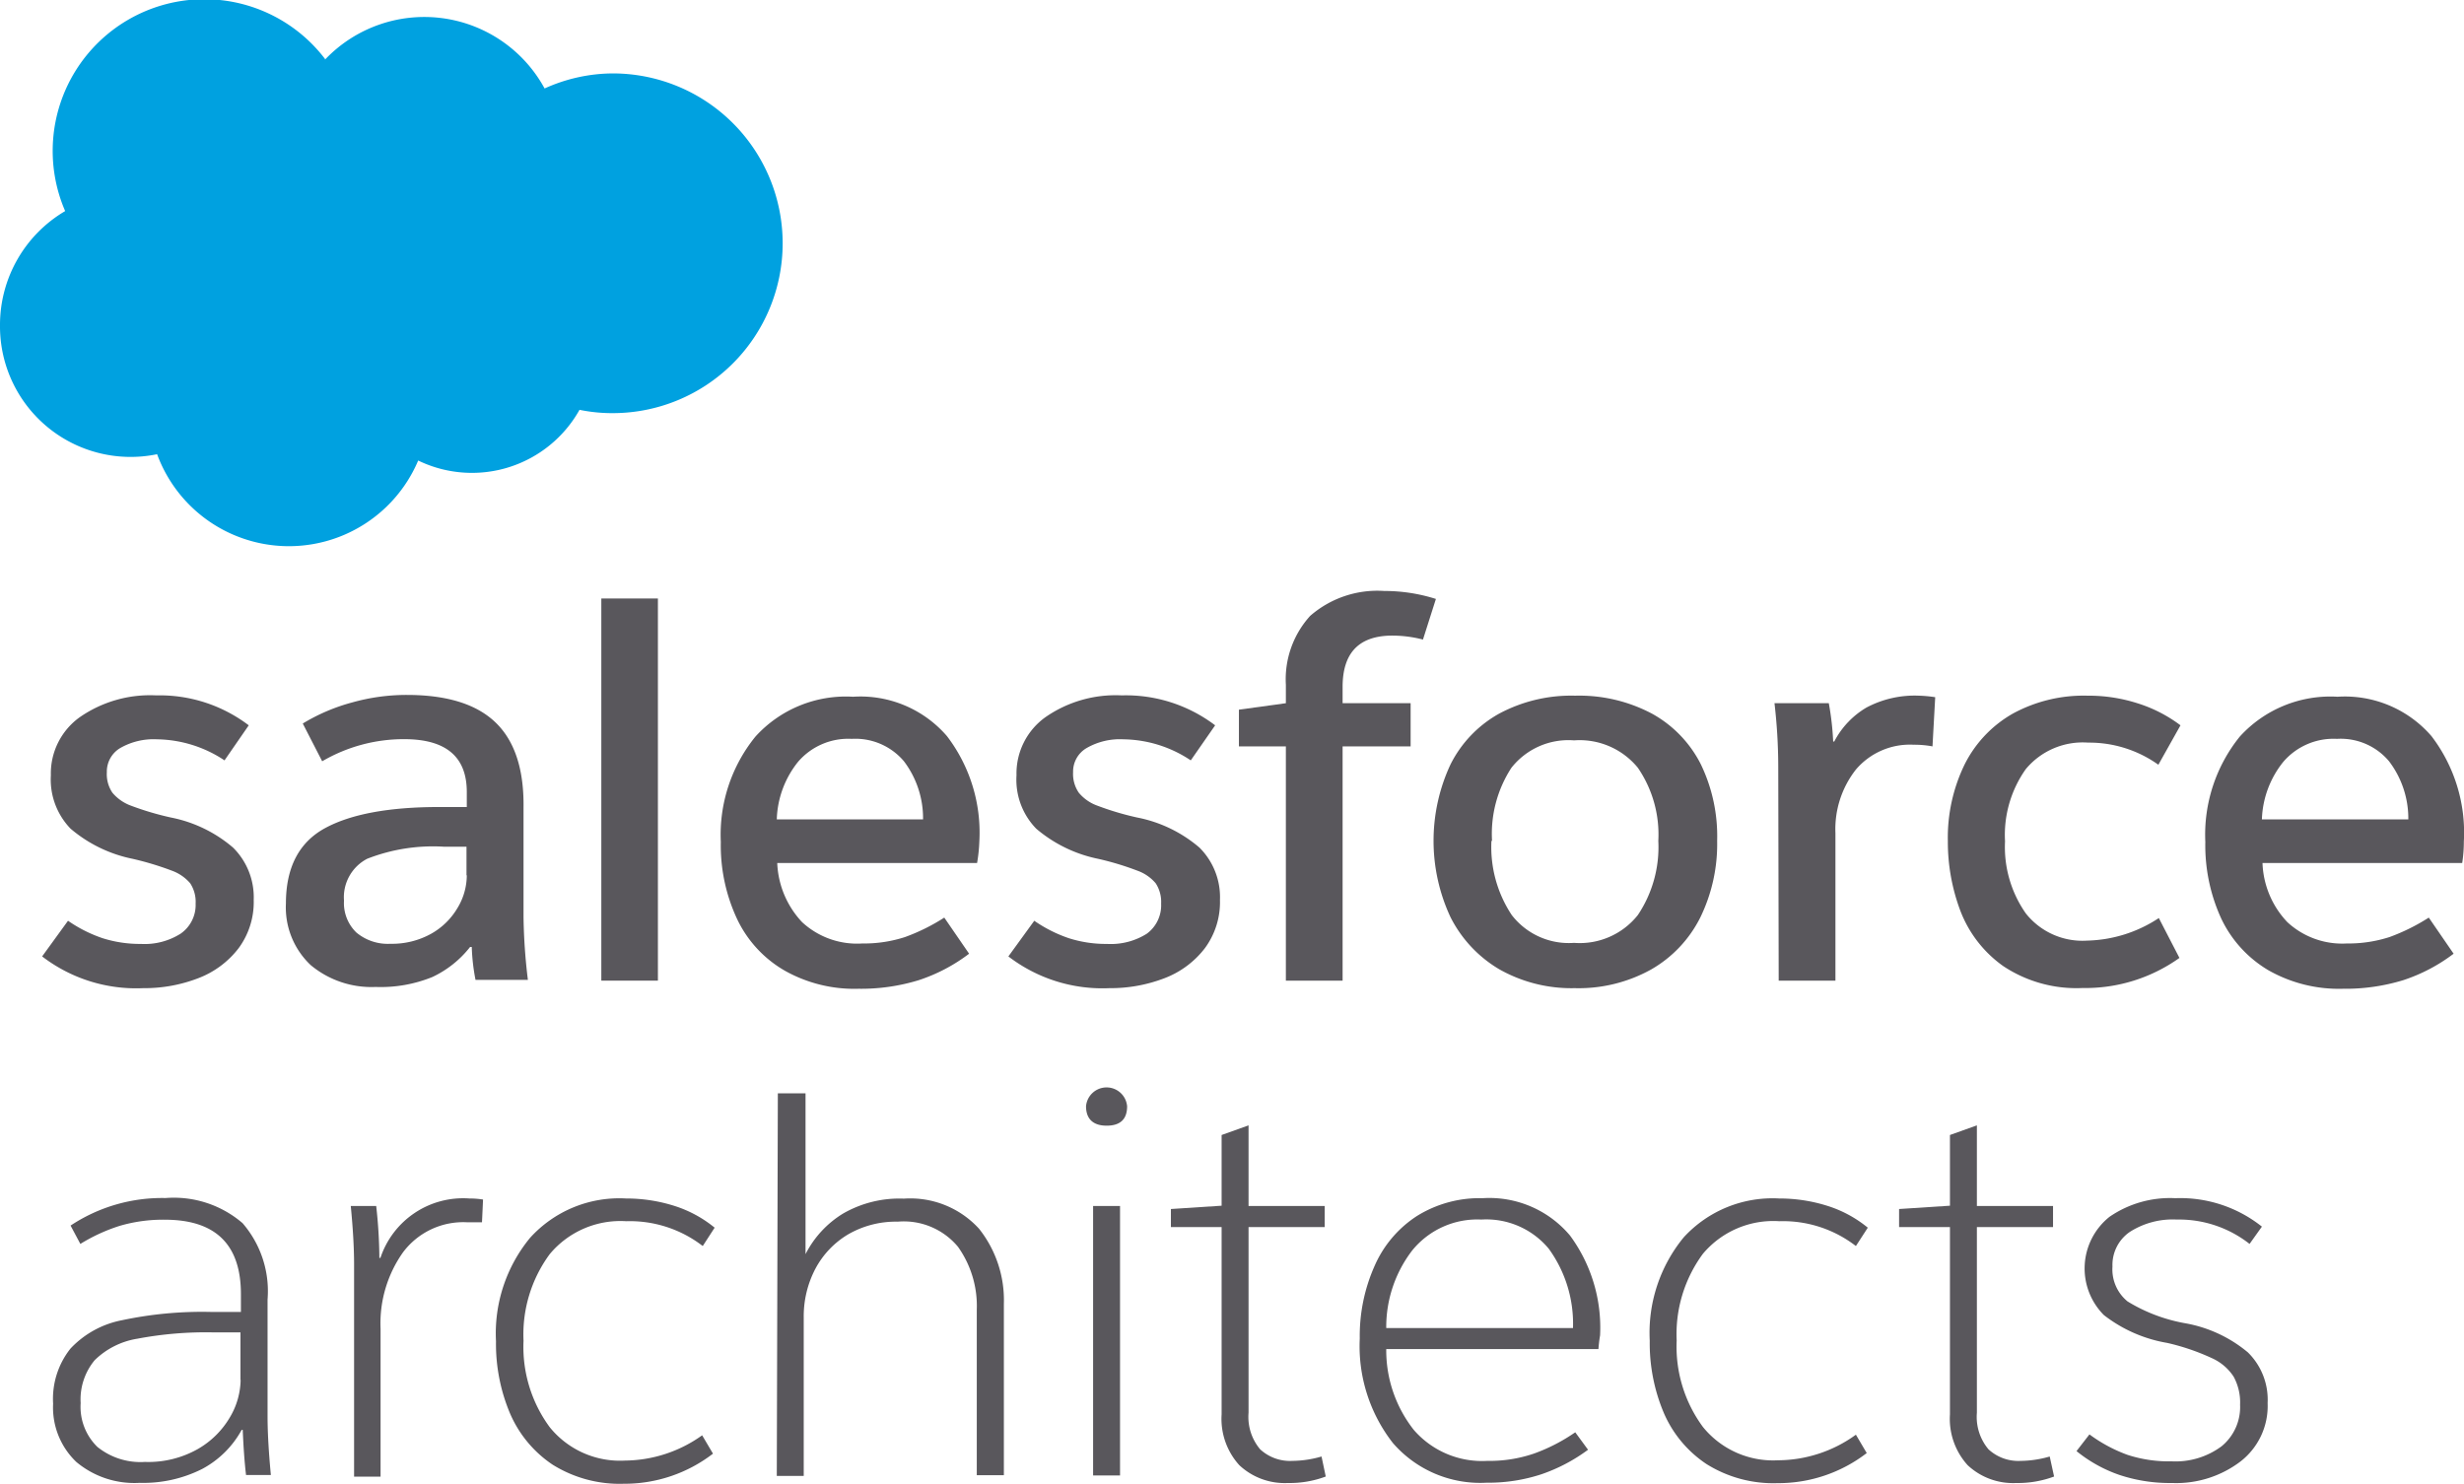 <svg id="Layer_1" data-name="Layer 1" xmlns="http://www.w3.org/2000/svg" viewBox="0 0 163.74 98.61"><defs><style>.cls-1{fill:#59575c;}.cls-2{fill:#00a1e0;}</style></defs><path class="cls-1" d="M321,296.85l-1.61,2.33a8.28,8.28,0,0,0-4.49-1.4,4.45,4.45,0,0,0-2.44.58,1.82,1.82,0,0,0-.89,1.61,2.2,2.2,0,0,0,.37,1.36,2.92,2.92,0,0,0,1.26.87,19.15,19.15,0,0,0,2.64.78,9,9,0,0,1,4.12,2,4.65,4.65,0,0,1,1.37,3.48,5.16,5.16,0,0,1-1,3.2,6.12,6.12,0,0,1-2.69,2,9.92,9.92,0,0,1-3.66.66,10.25,10.25,0,0,1-6.71-2.11l1.72-2.37a9.21,9.21,0,0,0,2.3,1.16,8.22,8.22,0,0,0,2.55.38,4.47,4.47,0,0,0,2.63-.68,2.32,2.32,0,0,0,1-2,2.25,2.25,0,0,0-.36-1.35,2.9,2.9,0,0,0-1.22-.84,19.89,19.89,0,0,0-2.62-.79,9.16,9.16,0,0,1-4.11-2,4.7,4.7,0,0,1-1.31-3.55,4.6,4.6,0,0,1,1.92-3.86,8.19,8.19,0,0,1,5.08-1.45A9.78,9.78,0,0,1,321,296.85Z" transform="translate(-304.47 -248.64)"/><path class="cls-1" d="M323.47,308.69c0-2.39.87-4.06,2.59-5s4.26-1.41,7.6-1.41q1.18,0,1.83,0v-1c0-2.34-1.38-3.51-4.16-3.51a10.72,10.72,0,0,0-5.45,1.47l-1.29-2.51a12.58,12.58,0,0,1,3.28-1.4,13.37,13.37,0,0,1,3.64-.5q4,0,5.9,1.84t1.85,5.65v7.29a38.27,38.27,0,0,0,.29,4.16h-3.48a13.53,13.53,0,0,1-.25-2.19h-.11a6.9,6.9,0,0,1-2.51,2,9.1,9.1,0,0,1-3.77.66,6.3,6.3,0,0,1-4.31-1.45A5.27,5.27,0,0,1,323.47,308.69Zm12-1.87v-1.9l-1.47,0a12,12,0,0,0-5.13.8,2.88,2.88,0,0,0-1.54,2.78,2.72,2.72,0,0,0,.82,2.12,3.25,3.25,0,0,0,2.27.75,5.34,5.34,0,0,0,2.69-.66,4.69,4.69,0,0,0,1.75-1.7A4.22,4.22,0,0,0,335.49,306.82Z" transform="translate(-304.47 -248.64)"/><path class="cls-1" d="M344.43,288.42h3.76v25.4h-3.76Z" transform="translate(-304.47 -248.64)"/><path class="cls-1" d="M369.4,306H356.12a6.08,6.08,0,0,0,1.65,3.93,5.37,5.37,0,0,0,4,1.42,8.8,8.8,0,0,0,2.85-.43,13.05,13.05,0,0,0,2.6-1.29l1.65,2.4a11.35,11.35,0,0,1-3.35,1.76,13.05,13.05,0,0,1-4,.57,9.42,9.42,0,0,1-4.93-1.22,7.82,7.82,0,0,1-3.14-3.42,11.55,11.55,0,0,1-1.08-5.12,10.34,10.34,0,0,1,2.3-7,8.11,8.11,0,0,1,6.49-2.65,7.59,7.59,0,0,1,6.24,2.62,10.57,10.57,0,0,1,2.15,7A10.4,10.4,0,0,1,369.4,306Zm-3.59-2.9a6.28,6.28,0,0,0-1.27-3.86,4.22,4.22,0,0,0-3.47-1.49,4.39,4.39,0,0,0-3.57,1.53,6.41,6.41,0,0,0-1.41,3.82Z" transform="translate(-304.47 -248.64)"/><path class="cls-1" d="M385.22,296.85l-1.62,2.33a8.22,8.22,0,0,0-4.48-1.4,4.43,4.43,0,0,0-2.44.58,1.81,1.81,0,0,0-.9,1.61,2.2,2.2,0,0,0,.38,1.36,2.86,2.86,0,0,0,1.26.87,18.93,18.93,0,0,0,2.63.78,9,9,0,0,1,4.13,2,4.65,4.65,0,0,1,1.36,3.48,5.15,5.15,0,0,1-1,3.2,6.12,6.12,0,0,1-2.69,2,10,10,0,0,1-3.66.66,10.25,10.25,0,0,1-6.71-2.11l1.72-2.37a9.21,9.21,0,0,0,2.3,1.16,8.11,8.11,0,0,0,2.54.38,4.48,4.48,0,0,0,2.64-.68,2.34,2.34,0,0,0,.95-2,2.25,2.25,0,0,0-.36-1.35,2.84,2.84,0,0,0-1.22-.84,19,19,0,0,0-2.62-.79,9.17,9.17,0,0,1-4.1-2,4.66,4.66,0,0,1-1.31-3.55,4.6,4.6,0,0,1,1.92-3.86,8.16,8.16,0,0,1,5.07-1.45A9.81,9.81,0,0,1,385.22,296.85Z" transform="translate(-304.47 -248.64)"/><path class="cls-1" d="M399.89,288.45l-.86,2.7a8.1,8.1,0,0,0-2.26-.26c-2.06.08-3.08,1.21-3.08,3.41v1.08h4.52v2.87h-4.52v15.57h-3.77V298.25H386.8v-2.44l3.12-.43v-1.22a6.27,6.27,0,0,1,1.61-4.58,6.79,6.79,0,0,1,4.92-1.66A11.3,11.3,0,0,1,399.89,288.45Z" transform="translate(-304.47 -248.64)"/><path class="cls-1" d="M418.58,304.53a11.12,11.12,0,0,1-1.12,5.09,8.21,8.21,0,0,1-3.27,3.46,9.91,9.91,0,0,1-5.08,1.24,9.74,9.74,0,0,1-5-1.25,8.43,8.43,0,0,1-3.25-3.47,12,12,0,0,1,0-10.15,7.93,7.93,0,0,1,3.22-3.37,10.13,10.13,0,0,1,5.06-1.2,10.31,10.31,0,0,1,5.12,1.2,7.92,7.92,0,0,1,3.24,3.37A11,11,0,0,1,418.58,304.53Zm-15,0a8.18,8.18,0,0,0,1.35,4.93,4.79,4.79,0,0,0,4.14,1.85,4.93,4.93,0,0,0,4.24-1.85,8.12,8.12,0,0,0,1.36-4.93,7.85,7.85,0,0,0-1.36-4.86,5,5,0,0,0-4.24-1.82,4.82,4.82,0,0,0-4.16,1.82A8.05,8.05,0,0,0,403.62,304.53Z" transform="translate(-304.47 -248.64)"/><path class="cls-1" d="M422.64,299.54a37,37,0,0,0-.25-4.16H426a18.93,18.93,0,0,1,.29,2.55h.07a5.63,5.63,0,0,1,2.14-2.26,6.82,6.82,0,0,1,3.5-.79,8.64,8.64,0,0,1,1.07.1l-.18,3.27a6.53,6.53,0,0,0-1.25-.11,4.71,4.71,0,0,0-3.84,1.65,6.41,6.41,0,0,0-1.36,4.23v9.8h-3.77Z" transform="translate(-304.47 -248.64)"/><path class="cls-1" d="M443.2,294.88a10.64,10.64,0,0,1,3.3.5,9.4,9.4,0,0,1,2.87,1.47l-1.47,2.62a7.9,7.9,0,0,0-4.67-1.47,4.92,4.92,0,0,0-4.14,1.76,7.57,7.57,0,0,0-1.38,4.8,7.68,7.68,0,0,0,1.38,4.79,4.8,4.8,0,0,0,4.07,1.81,9,9,0,0,0,4.77-1.5l1.37,2.65a10.75,10.75,0,0,1-6.43,2,8.79,8.79,0,0,1-5.27-1.45,8,8,0,0,1-2.85-3.66,13,13,0,0,1-.84-4.65,11.12,11.12,0,0,1,1.11-5.09,8,8,0,0,1,3.21-3.39A9.83,9.83,0,0,1,443.2,294.88Z" transform="translate(-304.47 -248.64)"/><path class="cls-1" d="M468.09,306H454.82a6,6,0,0,0,1.65,3.93,5.36,5.36,0,0,0,3.95,1.42,8.89,8.89,0,0,0,2.85-.43,13.32,13.32,0,0,0,2.6-1.29l1.65,2.4a11.35,11.35,0,0,1-3.35,1.76,13.1,13.1,0,0,1-4,.57,9.48,9.48,0,0,1-4.94-1.22,7.94,7.94,0,0,1-3.14-3.42,11.68,11.68,0,0,1-1.07-5.12,10.38,10.38,0,0,1,2.29-7,8.13,8.13,0,0,1,6.5-2.65,7.6,7.6,0,0,1,6.24,2.62,10.57,10.57,0,0,1,2.15,7A9.13,9.13,0,0,1,468.09,306Zm-3.58-2.9a6.29,6.29,0,0,0-1.28-3.86,4.19,4.19,0,0,0-3.46-1.49,4.39,4.39,0,0,0-3.57,1.53,6.42,6.42,0,0,0-1.42,3.82Z" transform="translate(-304.47 -248.64)"/><path class="cls-1" d="M308,341.94a5.37,5.37,0,0,1,1.15-3.66,6.33,6.33,0,0,1,3.43-1.89,25.62,25.62,0,0,1,5.9-.55c.86,0,1.52,0,2,0v-1.18c0-3.3-1.68-4.95-5.06-4.95a10.22,10.22,0,0,0-3,.41,11.72,11.72,0,0,0-2.61,1.2l-.65-1.22a11,11,0,0,1,6.31-1.83,7,7,0,0,1,5.12,1.67,6.91,6.91,0,0,1,1.66,5.08v7.75c0,1.12.08,2.42.22,3.91h-1.65c-.1-.84-.17-1.83-.22-3h-.07a6.46,6.46,0,0,1-2.63,2.6,8.69,8.69,0,0,1-4.15.92,6,6,0,0,1-4.21-1.39A5,5,0,0,1,308,341.94Zm12.45-1.58V337.2l-1.79,0a24.37,24.37,0,0,0-5.06.42,5.23,5.23,0,0,0-2.84,1.43,4.08,4.08,0,0,0-.93,2.85,3.72,3.72,0,0,0,1.11,2.91,4.56,4.56,0,0,0,3.16,1,6.68,6.68,0,0,0,3.52-.86,5.82,5.82,0,0,0,2.13-2.11A5,5,0,0,0,320.46,340.36Z" transform="translate(-304.47 -248.64)"/><path class="cls-1" d="M328,332.68c0-1.15-.08-2.44-.22-3.88h1.69a32.5,32.5,0,0,1,.21,3.45h.07a5.79,5.79,0,0,1,5.92-3.95,5.48,5.48,0,0,1,.9.07l-.07,1.51c-.24,0-.56,0-1,0a5,5,0,0,0-4.25,2,8.17,8.17,0,0,0-1.49,5.08v9.83H328Z" transform="translate(-304.47 -248.64)"/><path class="cls-1" d="M346.08,328.3a10.54,10.54,0,0,1,3.23.5,8.05,8.05,0,0,1,2.65,1.44l-.79,1.22a7.93,7.93,0,0,0-5.09-1.65A6.11,6.11,0,0,0,341,332a9,9,0,0,0-1.74,5.76,9,9,0,0,0,1.74,5.74,6,6,0,0,0,5,2.22,8.92,8.92,0,0,0,5.13-1.68l.72,1.22a9.63,9.63,0,0,1-5.92,2,8.41,8.41,0,0,1-4.74-1.27,7.8,7.8,0,0,1-2.83-3.41,11.9,11.9,0,0,1-.93-4.79,10,10,0,0,1,2.26-6.87A8,8,0,0,1,346.08,328.3Z" transform="translate(-304.47 -248.64)"/><path class="cls-1" d="M356.16,321.31H358V332H358a6.73,6.73,0,0,1,2.48-2.69,7.48,7.48,0,0,1,4.05-1,6.18,6.18,0,0,1,5,2,7.64,7.64,0,0,1,1.65,5v11.38h-1.8v-11a6.78,6.78,0,0,0-1.25-4.18,4.68,4.68,0,0,0-4-1.67,6.34,6.34,0,0,0-3.29.84,5.84,5.84,0,0,0-2.19,2.3,6.79,6.79,0,0,0-.77,3.21v10.55h-1.79Z" transform="translate(-304.47 -248.64)"/><path class="cls-1" d="M376.64,322.17a1.37,1.37,0,0,1,2.73,0c0,.86-.45,1.29-1.36,1.29S376.64,323,376.64,322.17Zm2.26,24.54h-1.79V328.8h1.79Z" transform="translate(-304.47 -248.64)"/><path class="cls-1" d="M387.44,328.8h5.06v1.4h-5.06v12.34a3.34,3.34,0,0,0,.77,2.43,2.92,2.92,0,0,0,2.14.77,7.13,7.13,0,0,0,1.94-.29l.28,1.33a6.81,6.81,0,0,1-2.51.43,4.41,4.41,0,0,1-3.23-1.18,4.58,4.58,0,0,1-1.18-3.38V330.2h-3.37V329l3.37-.22v-4.7l1.79-.64Z" transform="translate(-304.47 -248.64)"/><path class="cls-1" d="M410.69,338.31h-14.1a8.55,8.55,0,0,0,1.83,5.37,6,6,0,0,0,4.88,2.06,9.12,9.12,0,0,0,3.12-.49,11.84,11.84,0,0,0,2.73-1.41L410,345a11.39,11.39,0,0,1-3.1,1.63,11.26,11.26,0,0,1-3.64.56,7.67,7.67,0,0,1-6.23-2.64,10.46,10.46,0,0,1-2.2-6.94,11.43,11.43,0,0,1,1-4.86,7.54,7.54,0,0,1,2.79-3.28,7.88,7.88,0,0,1,4.38-1.19,7,7,0,0,1,5.8,2.48,10.32,10.32,0,0,1,2,6.64C410.73,337.8,410.71,338.1,410.69,338.31Zm-1.69-1.4a8.48,8.48,0,0,0-1.61-5.27,5.39,5.39,0,0,0-4.48-1.94,5.57,5.57,0,0,0-4.6,2.06,8.35,8.35,0,0,0-1.72,5.15Z" transform="translate(-304.47 -248.64)"/><path class="cls-1" d="M422.71,328.3a10.54,10.54,0,0,1,3.23.5,8,8,0,0,1,2.65,1.44l-.79,1.22a7.92,7.92,0,0,0-5.09-1.65,6.11,6.11,0,0,0-5.08,2.17,9,9,0,0,0-1.74,5.76,9,9,0,0,0,1.74,5.74,6,6,0,0,0,5,2.22A8.87,8.87,0,0,0,427.8,344l.72,1.22a9.63,9.63,0,0,1-5.92,2,8.36,8.36,0,0,1-4.73-1.27,7.76,7.76,0,0,1-2.84-3.41,11.9,11.9,0,0,1-.93-4.79,10,10,0,0,1,2.26-6.87A8,8,0,0,1,422.71,328.3Z" transform="translate(-304.47 -248.64)"/><path class="cls-1" d="M435.84,328.8h5.06v1.4h-5.06v12.34a3.34,3.34,0,0,0,.77,2.43,2.92,2.92,0,0,0,2.14.77,7.06,7.06,0,0,0,1.93-.29l.29,1.33a6.85,6.85,0,0,1-2.51.43,4.41,4.41,0,0,1-3.23-1.18,4.58,4.58,0,0,1-1.18-3.38V330.2h-3.38V329l3.38-.22v-4.7l1.79-.64Z" transform="translate(-304.47 -248.64)"/><path class="cls-1" d="M454.78,330.17l-.82,1.15a7.58,7.58,0,0,0-4.84-1.62,5.28,5.28,0,0,0-3.13.83,2.66,2.66,0,0,0-1.14,2.29,2.75,2.75,0,0,0,1,2.32,11,11,0,0,0,3.82,1.45,8.9,8.9,0,0,1,4.18,1.94,4.41,4.41,0,0,1,1.31,3.37,4.66,4.66,0,0,1-1.79,3.87,7.05,7.05,0,0,1-4.56,1.44,10.6,10.6,0,0,1-3.51-.54,9.34,9.34,0,0,1-2.84-1.58l.86-1.11a10,10,0,0,0,2.53,1.36,8.87,8.87,0,0,0,2.93.43,5.13,5.13,0,0,0,3.32-1,3.37,3.37,0,0,0,1.23-2.76,3.57,3.57,0,0,0-.43-1.87,3.37,3.37,0,0,0-1.47-1.24,14.89,14.89,0,0,0-2.94-1,9.42,9.42,0,0,1-4.21-1.85,4.39,4.39,0,0,1,.37-6.53,7.09,7.09,0,0,1,4.38-1.24A8.71,8.71,0,0,1,454.78,330.17Z" transform="translate(-304.47 -248.64)"/><path class="cls-2" d="M326.07,252.6a9.1,9.1,0,0,1,14.59,1.92,11.08,11.08,0,0,1,4.53-1,11.29,11.29,0,0,1,0,22.58,10.76,10.76,0,0,1-2.21-.22,8.19,8.19,0,0,1-10.72,3.37,9.33,9.33,0,0,1-17.35-.42,8.68,8.68,0,0,1-10.44-8.57,8.78,8.78,0,0,1,4.33-7.59,10.08,10.08,0,0,1,17.27-10.11Z" transform="translate(-304.47 -248.64)"/></svg>